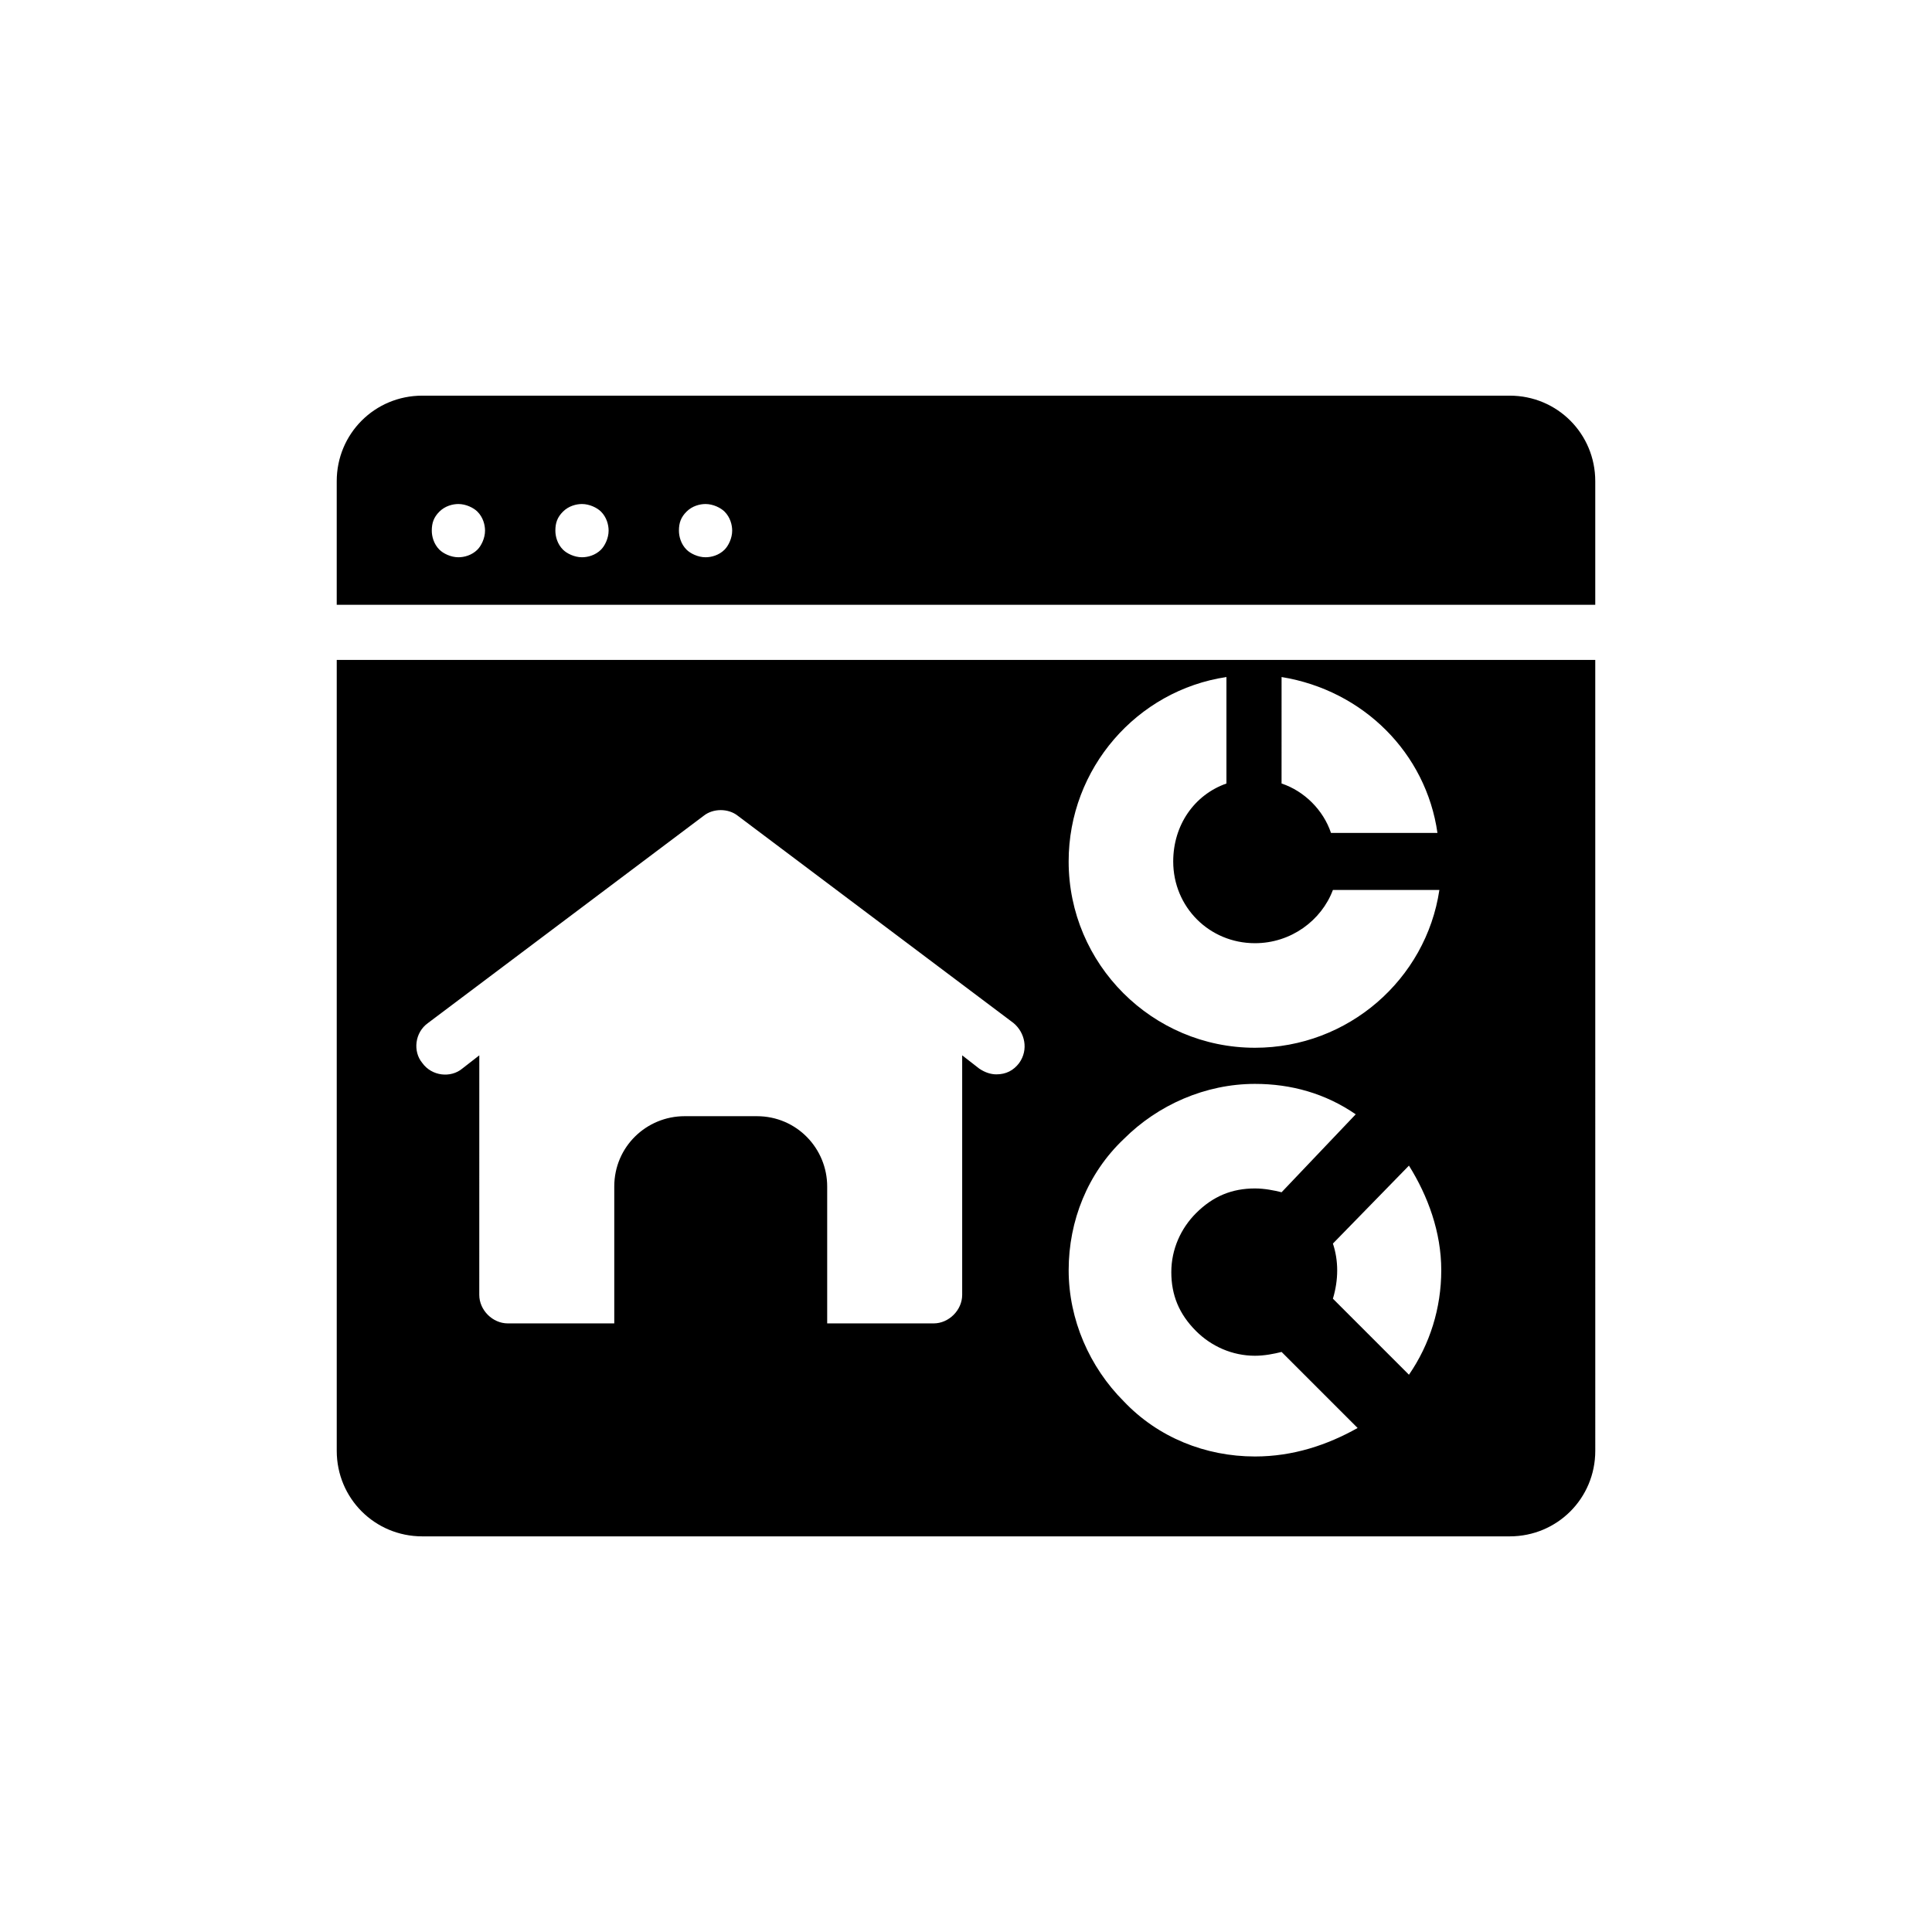 <?xml version="1.0" encoding="UTF-8"?>
<!-- The Best Svg Icon site in the world: iconSvg.co, Visit us! https://iconsvg.co -->
<svg fill="#000000" width="800px" height="800px" version="1.1" viewBox="144 144 512 512" xmlns="http://www.w3.org/2000/svg">
 <g>
  <path d="m566.76 304.27v-32.746c0-12.594-10.078-22.672-22.672-22.672h-288.18c-12.594 0-22.672 10.078-22.672 22.672v32.746zm-240.82-24.684c1.512-1.512 3.527-2.016 5.039-2.016 2.016 0 4.031 1.008 5.039 2.016 1.512 1.512 2.016 3.527 2.016 5.039 0 2.016-1.008 4.031-2.016 5.039-1.512 1.512-3.527 2.016-5.039 2.016-2.016 0-4.031-1.008-5.039-2.016-1.512-1.512-2.016-3.527-2.016-5.039 0-2.019 0.504-3.531 2.016-5.039zm-32.746 0c1.512-1.512 3.527-2.016 5.039-2.016 2.016 0 4.031 1.008 5.039 2.016 1.512 1.512 2.016 3.527 2.016 5.039 0 2.016-1.008 4.031-2.016 5.039-1.512 1.512-3.527 2.016-5.039 2.016-2.016 0-4.031-1.008-5.039-2.016-1.512-1.512-2.016-3.527-2.016-5.039 0-2.019 0.504-3.531 2.016-5.039zm-32.75 0c1.512-1.512 3.527-2.016 5.039-2.016 2.016 0 4.031 1.008 5.039 2.016 1.512 1.512 2.016 3.527 2.016 5.039 0 2.016-1.008 4.031-2.016 5.039-1.512 1.512-3.527 2.016-5.039 2.016-2.016 0-4.031-1.008-5.039-2.016-1.512-1.512-2.016-3.527-2.016-5.039 0.004-2.019 0.508-3.531 2.016-5.039z"/>
  <path d="m233.24 318.89v209.59c0 12.594 10.078 22.672 22.672 22.672h288.18c12.594 0 22.672-10.078 22.672-22.672l-0.004-209.59zm291.7 45.844h-28.215c-2.016-6.047-7.055-11.082-13.098-13.098l0.004-27.207v-1.008c21.66 3.527 38.289 20.152 41.309 41.312zm-55.922-41.312v1.008 27.207c-8.566 3.023-14.105 11.082-14.105 20.656 0 12.09 9.574 21.664 21.664 21.664 9.574 0 17.633-6.047 20.656-14.105h28.215c-3.527 23.68-24.184 41.816-48.871 41.816-27.207 0-49.375-22.168-49.375-49.375 0-24.688 18.137-45.344 41.816-48.871zm-54.914 102.27c-1.512 2.016-3.527 3.023-6.047 3.023-1.512 0-3.023-0.504-4.535-1.512l-4.535-3.527v63.48c0 4.031-3.527 7.559-7.559 7.559h-28.215v-36.273c0-10.078-8.062-18.641-18.641-18.641h-19.145c-10.078 0-18.641 8.062-18.641 18.641v36.273h-28.215c-4.031 0-7.559-3.527-7.559-7.559l0.008-63.48-4.535 3.527c-3.023 2.519-8.062 2.016-10.578-1.512-2.519-3.023-2.016-8.062 1.512-10.578l73.051-54.914c2.519-2.016 6.551-2.016 9.07 0l73.051 54.914c3.023 2.519 4.031 7.055 1.512 10.578zm62.473 104.29c-13.098 0-25.695-5.039-34.762-14.609-9.07-9.07-14.609-21.664-14.609-34.762s5.039-25.695 14.609-34.762c9.07-9.07 21.664-14.609 34.762-14.609 9.574 0 18.641 2.519 26.703 8.062l-19.648 20.656c-2.016-0.504-4.535-1.008-7.055-1.008-6.047 0-11.082 2.016-15.617 6.551-4.031 4.031-6.551 9.574-6.551 15.617 0 6.047 2.016 11.082 6.551 15.617 4.031 4.031 9.574 6.551 15.617 6.551 2.519 0 5.039-0.504 7.055-1.008l20.152 20.152c-8.062 4.527-17.133 7.551-27.207 7.551zm40.809-21.664-20.152-20.152c1.512-5.039 1.512-10.078 0-14.609l20.152-20.656c5.039 8.062 8.562 17.633 8.562 27.711 0 10.074-3.019 19.648-8.562 27.707z"/>
 </g>
</svg>